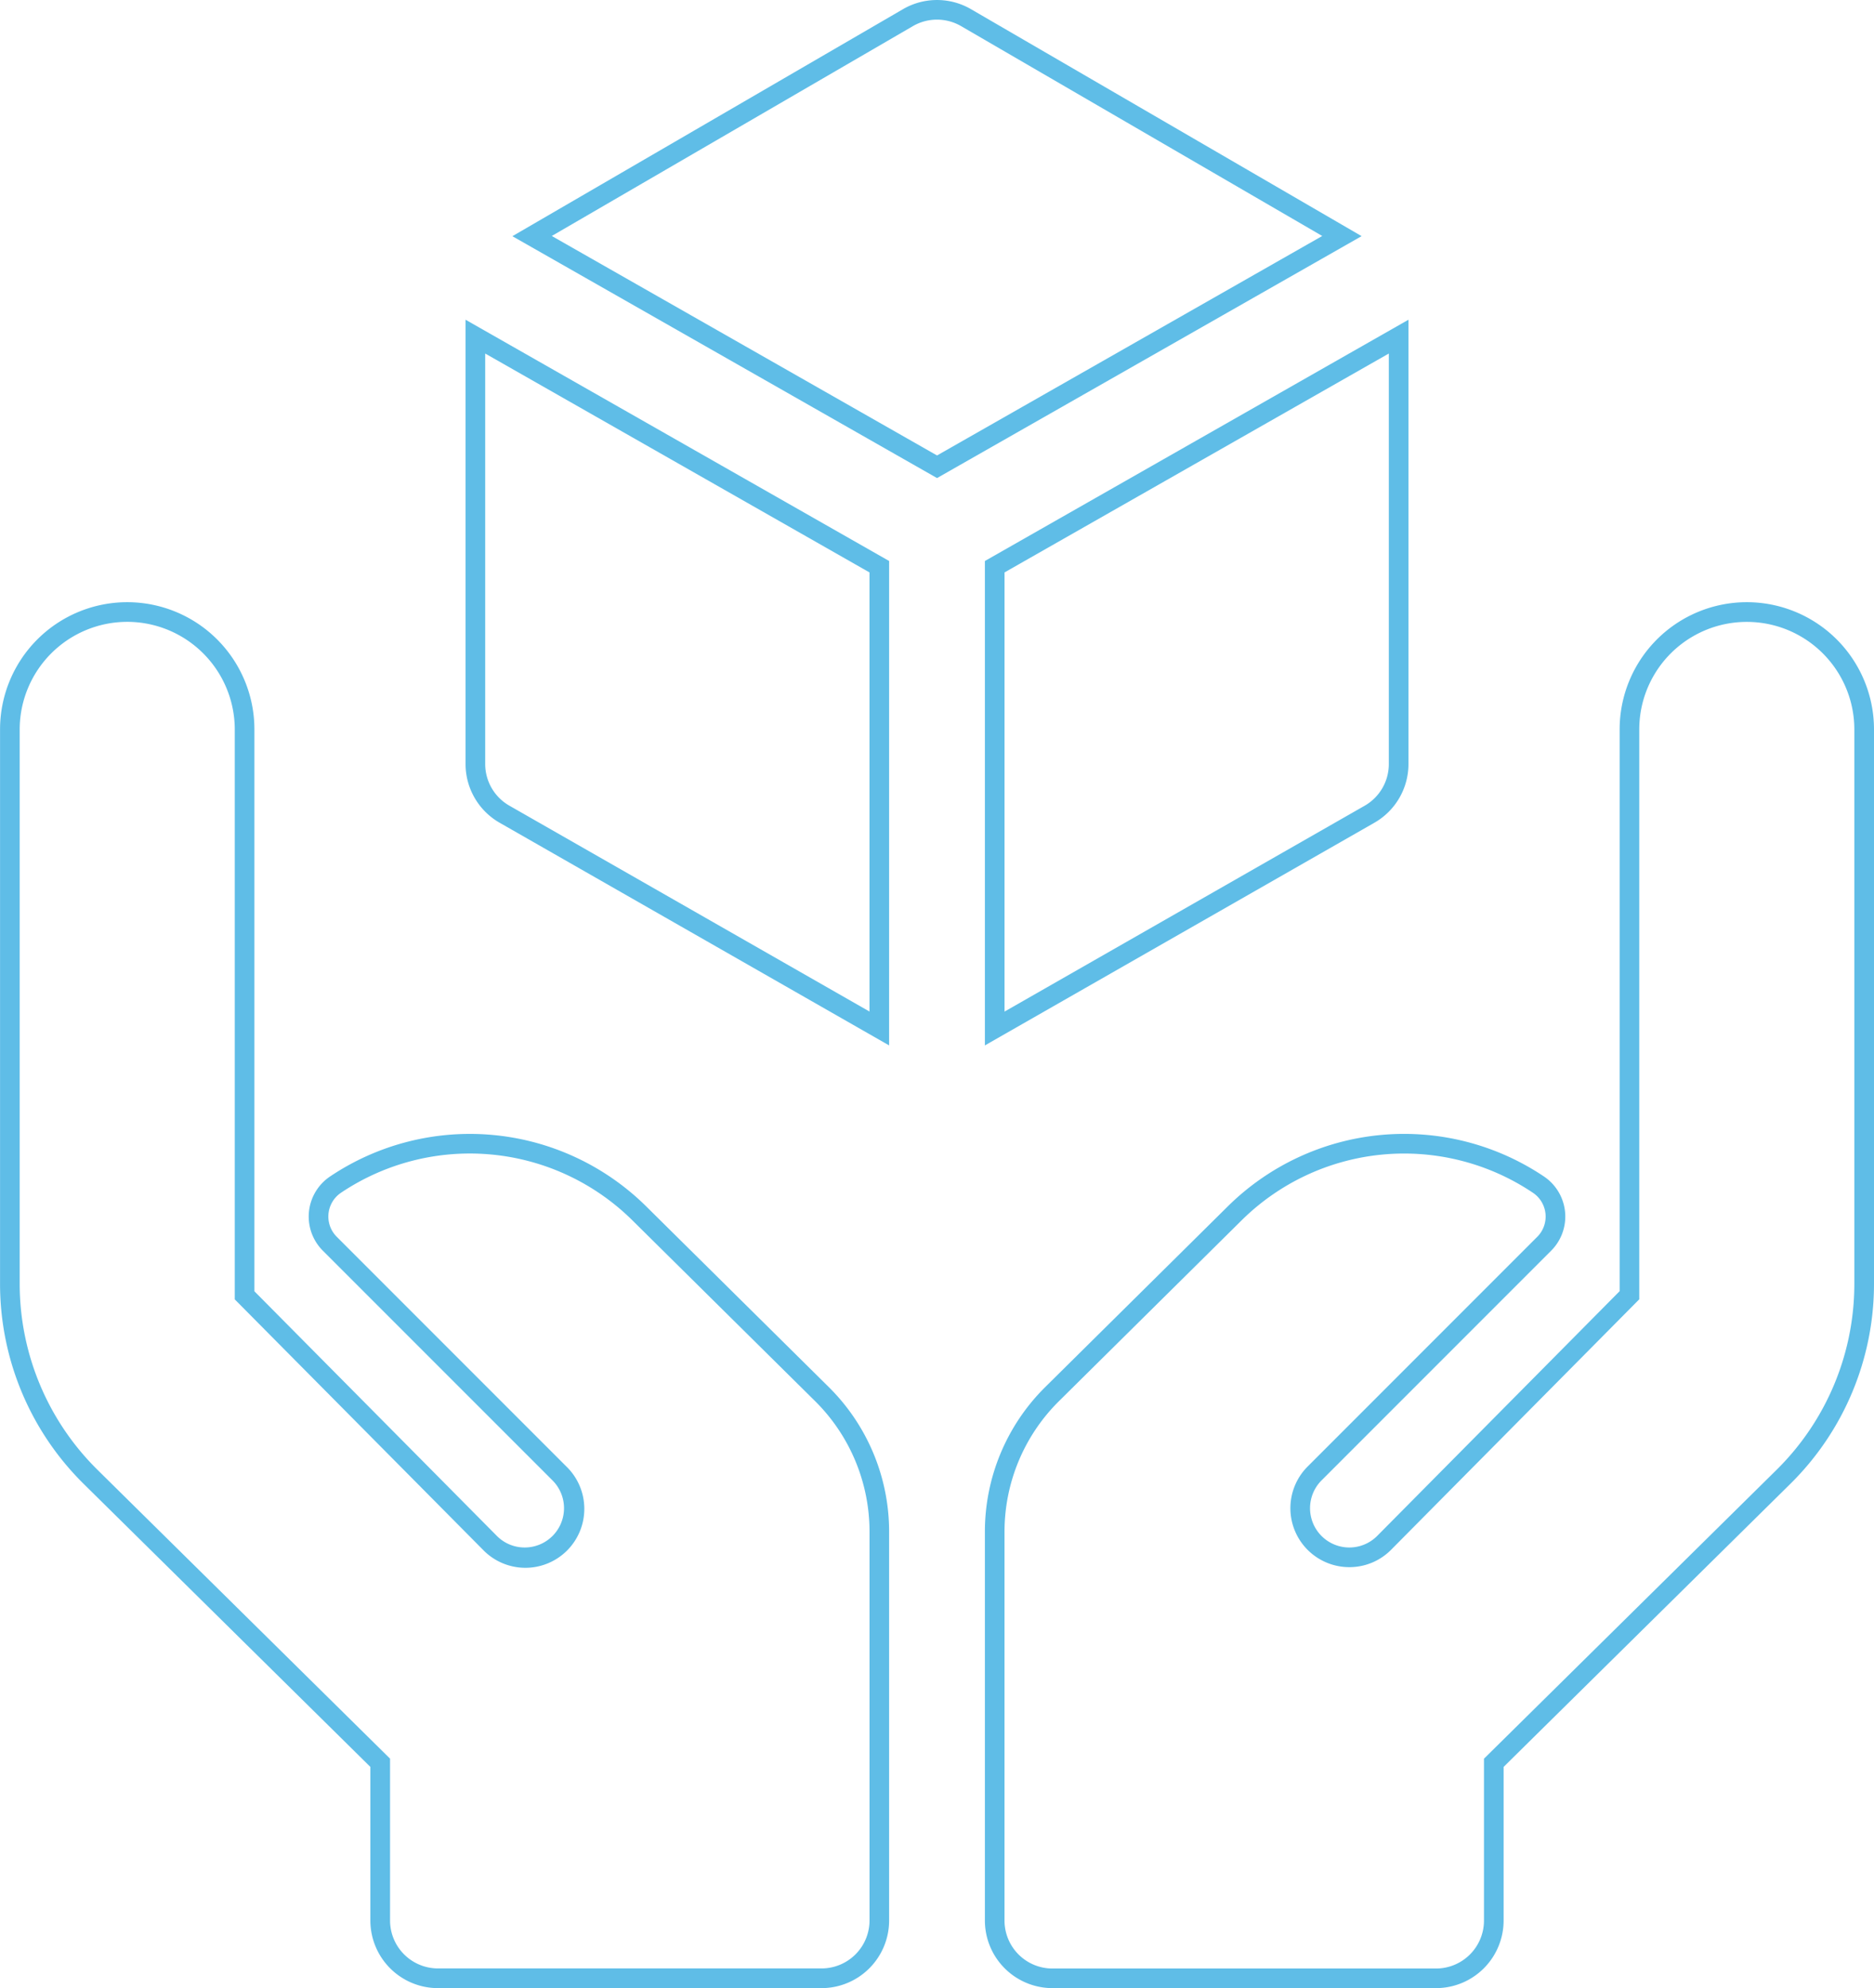 <svg id="e86d712f-2992-4647-b122-3eeffc9e63e5" data-name="Layer 1" xmlns="http://www.w3.org/2000/svg" viewBox="0 0 190.819 202.357"><path d="M95.408,48.741,52.168,24.122,91.954,1.008a6.888,6.888,0,0,1,6.9,0l39.785,23.108ZM56.18,24.1,95.408,46.439,134.631,24.1,97.854,2.738a4.884,4.884,0,0,0-4.9,0Z" transform="translate(0.005 -0.081)" fill="#5fbde7"/><path d="M90.528,106.485,50.862,83.818A6.887,6.887,0,0,1,47.4,77.85V32.624l43.13,24.557ZM49.4,36.064V77.85a4.885,4.885,0,0,0,2.456,4.232l36.674,20.956V58.344Z" transform="translate(0.005 -0.081)" fill="#5fbde7"/><path d="M100.281,106.486V57.181l43.13-24.557V77.851a6.887,6.887,0,0,1-3.464,5.968Zm2-48.142v44.7l36.674-20.956a4.885,4.885,0,0,0,2.456-4.232V36.064Z" transform="translate(0.005 -0.081)" fill="#5fbde7"/><path d="M83.653,202.438H44.583a6.884,6.884,0,0,1-6.876-6.876v-15.64L8.452,151.053A28.6,28.6,0,0,1,0,130.824v-56.5a12.95,12.95,0,0,1,25.9,0v57.188l24.689,24.9a3.974,3.974,0,0,0,2.825,1.177h.009a4,4,0,0,0,2.835-6.824L32.871,127.382a4.824,4.824,0,0,1-.582-.7,4.914,4.914,0,0,1,1.278-6.831,25.546,25.546,0,0,1,32.223,3.015l18.65,18.449a20.715,20.715,0,0,1,6.089,14.619v39.629A6.884,6.884,0,0,1,83.653,202.438ZM12.945,63.374A10.962,10.962,0,0,0,2,74.324v56.5a26.588,26.588,0,0,0,7.862,18.8l29.85,29.457v16.476a4.882,4.882,0,0,0,4.876,4.876h39.07a4.882,4.882,0,0,0,4.876-4.876V155.933a18.708,18.708,0,0,0-5.5-13.2L64.383,124.286A23.542,23.542,0,0,0,34.692,121.5a2.916,2.916,0,0,0-.753,4.049,2.98,2.98,0,0,0,.345.415l23.385,23.385a6,6,0,1,1-8.5,8.468L23.9,132.336V74.324A10.962,10.962,0,0,0,12.945,63.374Z" transform="translate(0.005 -0.081)" fill="#5fbde7"/><path d="M146.226,202.438H107.157a6.884,6.884,0,0,1-6.876-6.876V155.933a20.714,20.714,0,0,1,6.091-14.619h0l18.648-18.45a25.542,25.542,0,0,1,32.216-3.017,4.914,4.914,0,0,1,1.284,6.836,4.95,4.95,0,0,1-.582.7l-23.384,23.384a4,4,0,0,0,5.672,5.644L164.914,131.5V74.324a12.95,12.95,0,1,1,25.9,0v56.5a28.6,28.6,0,0,1-8.458,20.229L153.1,179.922v15.64A6.884,6.884,0,0,1,146.226,202.438Zm-38.447-59.7a18.7,18.7,0,0,0-5.5,13.2v39.629a4.882,4.882,0,0,0,4.876,4.876h39.069a4.882,4.882,0,0,0,4.876-4.876V179.086l29.85-29.457a26.59,26.59,0,0,0,7.862-18.8v-56.5a10.95,10.95,0,1,0-21.9,0v58l-25.268,25.492a5.962,5.962,0,0,1-4.241,1.769h-.013a6,6,0,0,1-4.253-10.234l23.386-23.386a2.863,2.863,0,0,0,.344-.414,2.914,2.914,0,0,0-.757-4.054,23.536,23.536,0,0,0-29.684,2.785Z" transform="translate(0.005 -0.081)" fill="#5fbde7"/></svg>